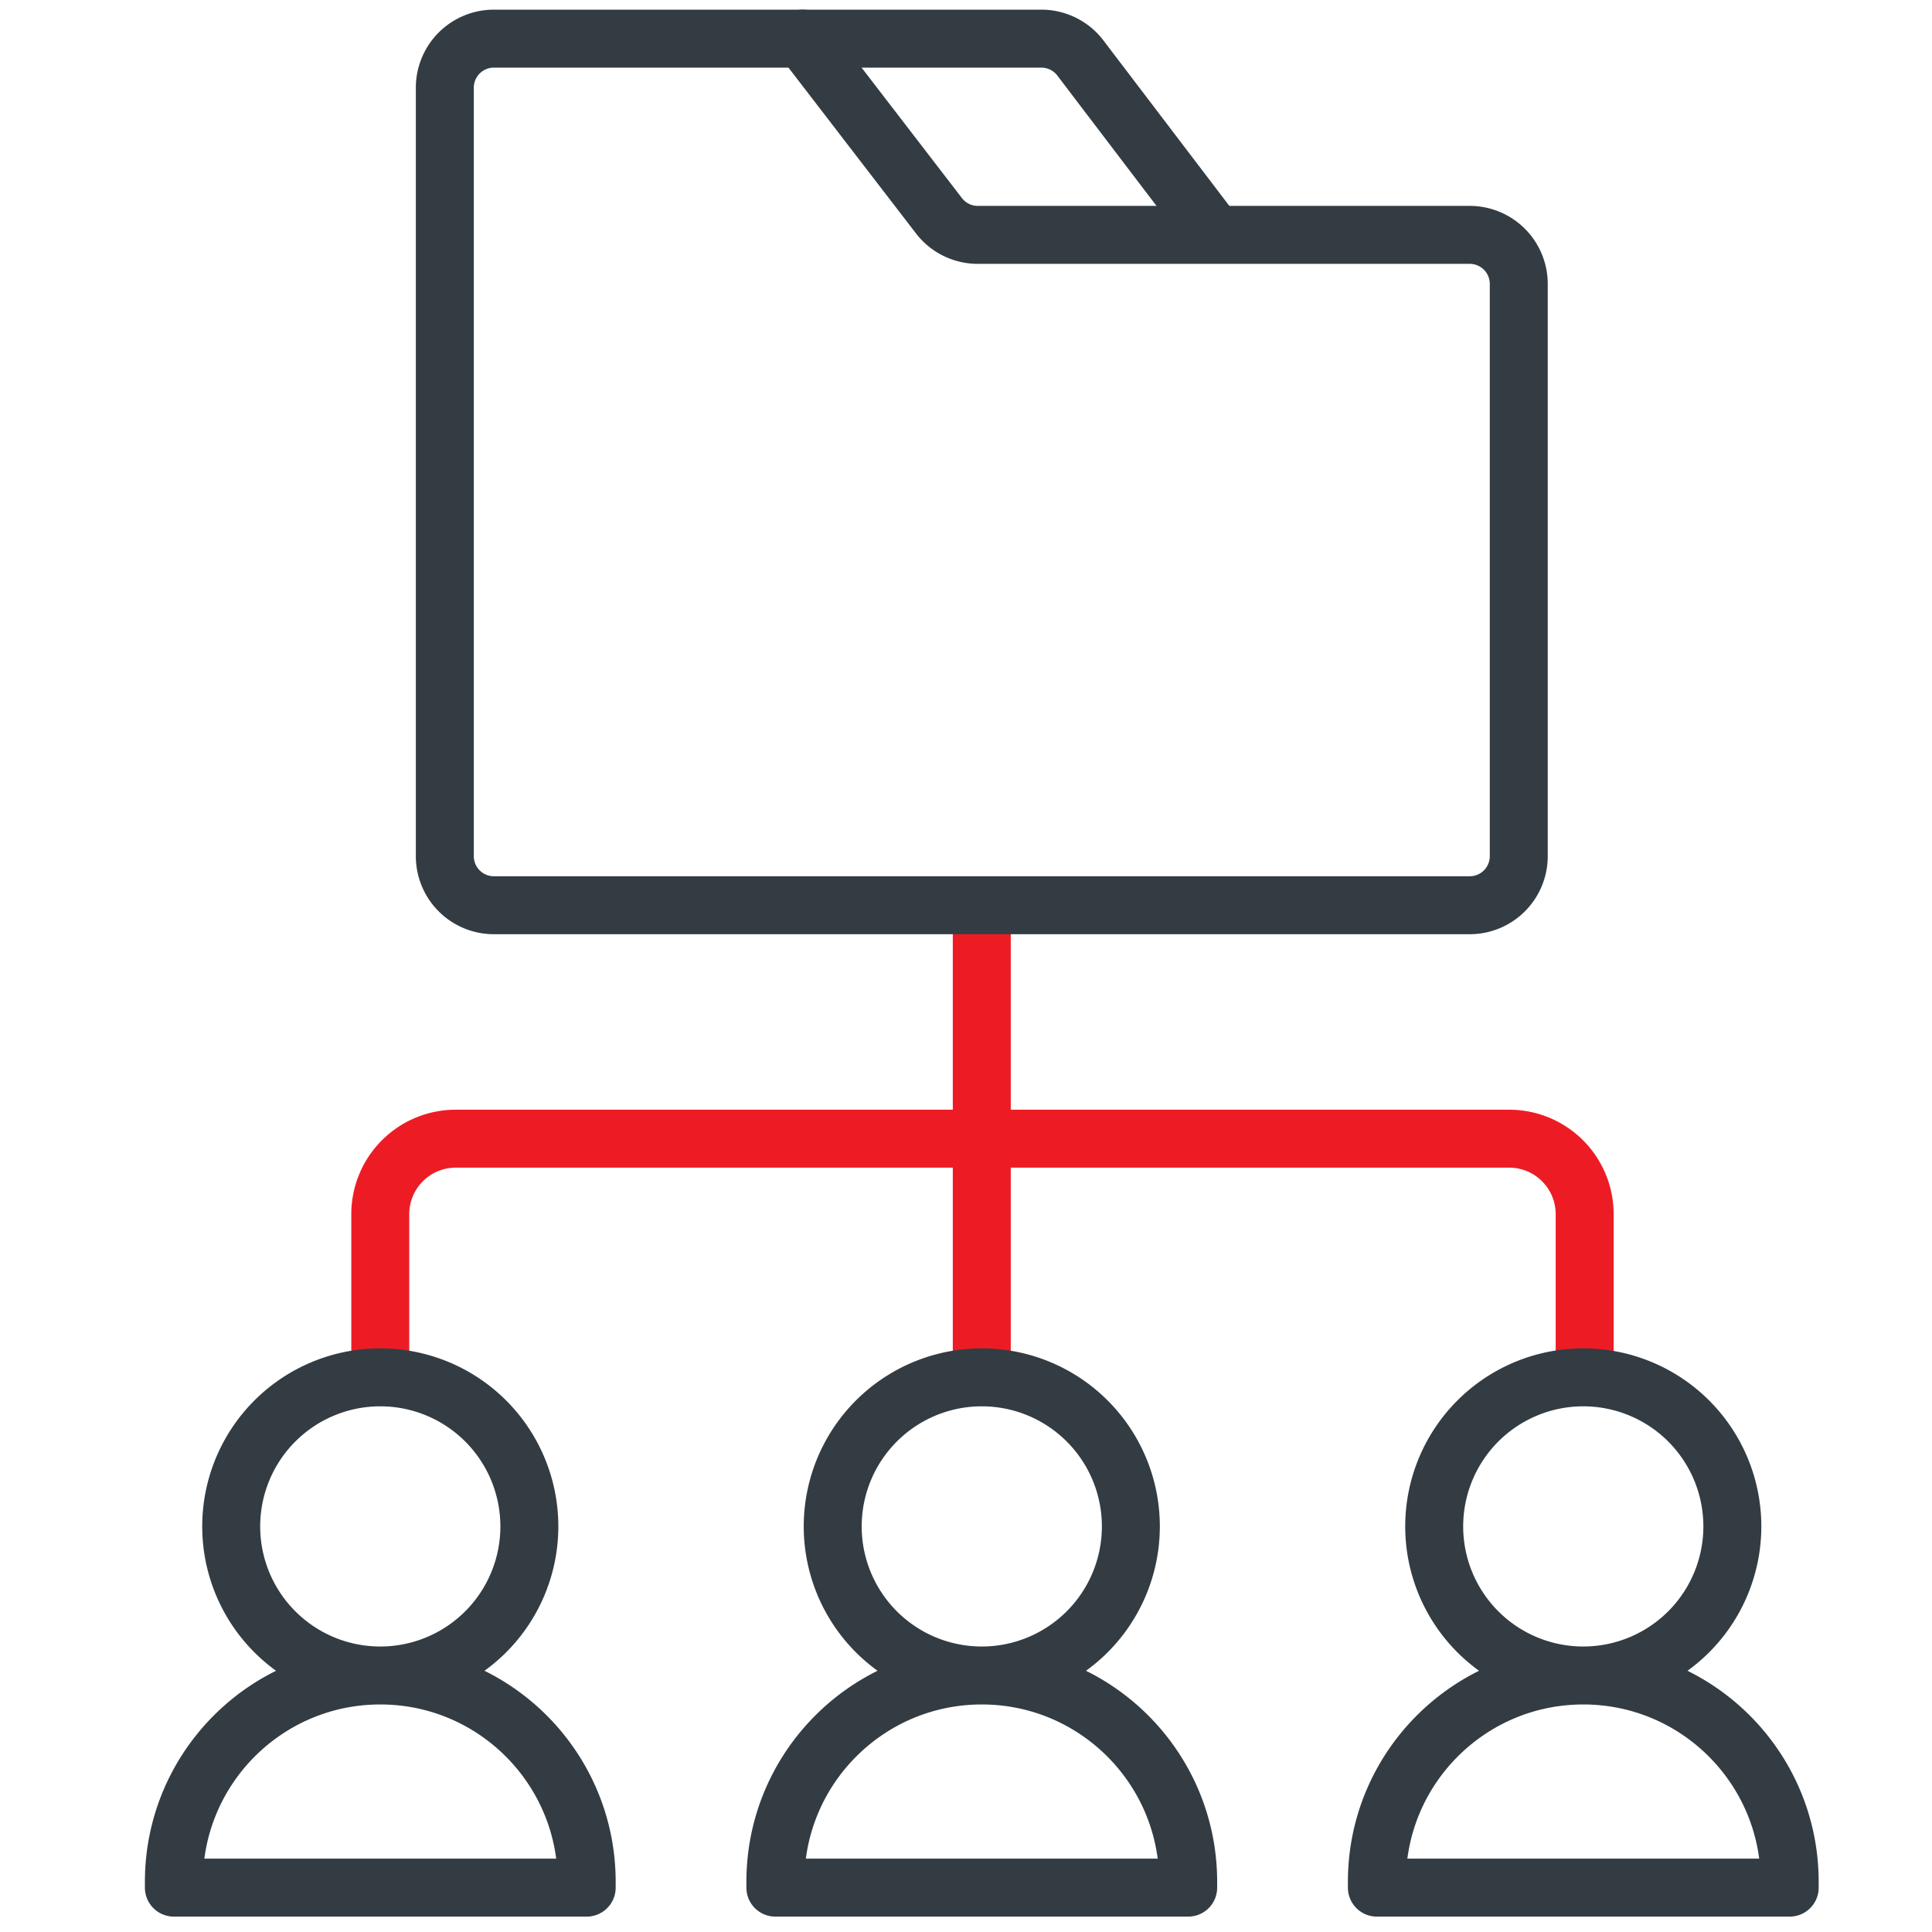 <?xml version="1.0" encoding="UTF-8"?> <svg xmlns="http://www.w3.org/2000/svg" width="100" height="100" fill="none"><path d="M19.683 70.9v-8.056a3.906 3.906 0 013.907-3.906h54.526a3.906 3.906 0 013.906 3.906V70.9m-31.205 0V47.868" stroke="#ED1C24" stroke-width="3" stroke-miterlimit="10" stroke-linecap="round" stroke-linejoin="round"></path><path d="M76.07 46.855H25.564a2.539 2.539 0 01-2.54-2.54V4.54A2.539 2.539 0 0125.564 2h15.985l7.05 9.166a2.54 2.54 0 002.013.991h25.46a2.539 2.539 0 012.539 2.54v29.618a2.54 2.54 0 01-2.54 2.54z" stroke="#333C42" stroke-width="3" stroke-miterlimit="10" stroke-linecap="round" stroke-linejoin="round"></path><path d="M41.547 2H53.9c.793 0 1.54.37 2.02 1.002l6.69 8.792M50.817 86.723a7.716 7.716 0 100-15.432 7.716 7.716 0 000 15.432zm0 0c-5.9 0-10.684 4.783-10.684 10.683v.297H61.5v-.297c0-5.9-4.783-10.683-10.683-10.683zm-31.134 0a7.716 7.716 0 100-15.432 7.716 7.716 0 000 15.432zm0 0C13.783 86.723 9 91.506 9 97.406v.297h21.367v-.297c0-5.9-4.783-10.683-10.684-10.683zm62.267 0a7.716 7.716 0 100-15.432 7.716 7.716 0 000 15.432zm0 0c-5.9 0-10.683 4.783-10.683 10.683v.297h21.367v-.297c0-5.9-4.783-10.683-10.683-10.683z" stroke="#333C42" stroke-width="3" stroke-miterlimit="10" stroke-linecap="round" stroke-linejoin="round"></path></svg> 
